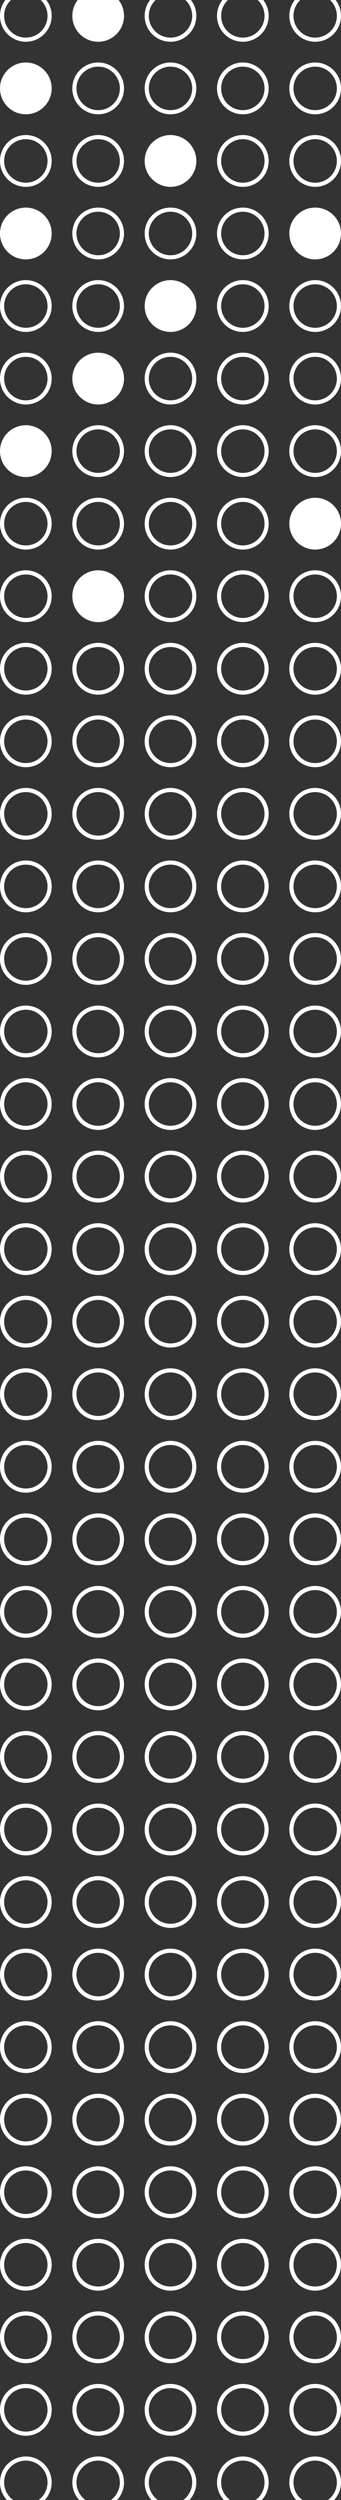 <svg width="100" height="731" viewBox="0 0 100 731" fill="none" xmlns="http://www.w3.org/2000/svg">
<rect x="0" y="0" width="100" height="731" fill="#333333" stroke="none"/>
<g style="mix-blend-mode:overlay">
<circle cx="7.576" cy="4.636" r="6.97" stroke="white" stroke-width="1.212"/>
<circle cx="28.788" cy="4.636" r="6.97" fill="white" stroke="white" stroke-width="1.212"/>
<circle cx="50" cy="4.636" r="6.97" stroke="white" stroke-width="1.212"/>
<circle cx="71.213" cy="4.636" r="6.97" stroke="white" stroke-width="1.212"/>
<circle cx="92.424" cy="4.636" r="6.97" stroke="white" stroke-width="1.212"/>
<circle cx="7.576" cy="25.848" r="6.97" fill="white" stroke="white" stroke-width="1.212"/>
<circle cx="28.788" cy="25.848" r="6.97" stroke="white" stroke-width="1.212"/>
<circle cx="50" cy="25.848" r="6.97" stroke="white" stroke-width="1.212"/>
<circle cx="71.213" cy="25.848" r="6.97" stroke="white" stroke-width="1.212"/>
<circle cx="92.424" cy="25.848" r="6.97" stroke="white" stroke-width="1.212"/>
<circle cx="7.576" cy="47.06" r="6.97" stroke="white" stroke-width="1.212"/>
<circle cx="28.788" cy="47.06" r="6.97" stroke="white" stroke-width="1.212"/>
<circle cx="50" cy="47.06" r="6.97" fill="white" stroke="white" stroke-width="1.212"/>
<circle cx="71.213" cy="47.06" r="6.97" stroke="white" stroke-width="1.212"/>
<circle cx="92.424" cy="47.06" r="6.97" stroke="white" stroke-width="1.212"/>
<circle cx="7.576" cy="68.273" r="6.97" fill="white" stroke="white" stroke-width="1.212"/>
<circle cx="28.788" cy="68.273" r="6.97" stroke="white" stroke-width="1.212"/>
<circle cx="50" cy="68.273" r="6.97" stroke="white" stroke-width="1.212"/>
<circle cx="71.213" cy="68.273" r="6.97" stroke="white" stroke-width="1.212"/>
<circle cx="92.424" cy="68.273" r="6.97" fill="white" stroke="white" stroke-width="1.212"/>
<circle cx="7.576" cy="89.485" r="6.97" stroke="white" stroke-width="1.212"/>
<circle cx="28.788" cy="89.485" r="6.97" stroke="white" stroke-width="1.212"/>
<circle cx="50" cy="89.485" r="6.97" fill="white" stroke="white" stroke-width="1.212"/>
<circle cx="71.213" cy="89.485" r="6.97" stroke="white" stroke-width="1.212"/>
<circle cx="92.424" cy="89.485" r="6.97" stroke="white" stroke-width="1.212"/>
<circle cx="7.576" cy="110.697" r="6.97" stroke="white" stroke-width="1.212"/>
<circle cx="28.788" cy="110.697" r="6.97" fill="white" stroke="white" stroke-width="1.212"/>
<circle cx="50" cy="110.697" r="6.97" stroke="white" stroke-width="1.212"/>
<circle cx="71.213" cy="110.697" r="6.97" stroke="white" stroke-width="1.212"/>
<circle cx="92.424" cy="110.697" r="6.97" stroke="white" stroke-width="1.212"/>
<circle cx="7.576" cy="131.909" r="6.97" fill="white" stroke="white" stroke-width="1.212"/>
<circle cx="28.788" cy="131.909" r="6.97" stroke="white" stroke-width="1.212"/>
<circle cx="50" cy="131.909" r="6.97" stroke="white" stroke-width="1.212"/>
<circle cx="71.213" cy="131.909" r="6.97" stroke="white" stroke-width="1.212"/>
<circle cx="92.424" cy="131.909" r="6.97" stroke="white" stroke-width="1.212"/>
<circle cx="7.576" cy="153.121" r="6.97" stroke="white" stroke-width="1.212"/>
<circle cx="28.788" cy="153.121" r="6.97" stroke="white" stroke-width="1.212"/>
<circle cx="50" cy="153.121" r="6.97" stroke="white" stroke-width="1.212"/>
<circle cx="71.213" cy="153.121" r="6.97" stroke="white" stroke-width="1.212"/>
<circle cx="92.424" cy="153.121" r="6.97" fill="white" stroke="white" stroke-width="1.212"/>
<circle cx="7.576" cy="174.333" r="6.97" stroke="white" stroke-width="1.212"/>
<circle cx="28.788" cy="174.333" r="6.97" fill="white" stroke="white" stroke-width="1.212"/>
<circle cx="50" cy="174.333" r="6.97" stroke="white" stroke-width="1.212"/>
<circle cx="71.213" cy="174.333" r="6.97" stroke="white" stroke-width="1.212"/>
<circle cx="92.424" cy="174.333" r="6.97" stroke="white" stroke-width="1.212"/>
<circle cx="7.576" cy="195.545" r="6.97" stroke="white" stroke-width="1.212"/>
<circle cx="28.788" cy="195.545" r="6.97" stroke="white" stroke-width="1.212"/>
<circle cx="50" cy="195.545" r="6.97" stroke="white" stroke-width="1.212"/>
<circle cx="71.213" cy="195.545" r="6.97" stroke="white" stroke-width="1.212"/>
<circle cx="92.424" cy="195.545" r="6.97" stroke="white" stroke-width="1.212"/>
<circle cx="7.576" cy="216.758" r="6.97" stroke="white" stroke-width="1.212"/>
<circle cx="28.788" cy="216.758" r="6.97" stroke="white" stroke-width="1.212"/>
<circle cx="50" cy="216.758" r="6.97" stroke="white" stroke-width="1.212"/>
<circle cx="71.213" cy="216.758" r="6.97" stroke="white" stroke-width="1.212"/>
<circle cx="92.424" cy="216.758" r="6.97" stroke="white" stroke-width="1.212"/>
<circle cx="7.576" cy="237.97" r="6.97" stroke="white" stroke-width="1.212"/>
<circle cx="28.788" cy="237.97" r="6.97" stroke="white" stroke-width="1.212"/>
<circle cx="50" cy="237.97" r="6.97" stroke="white" stroke-width="1.212"/>
<circle cx="71.213" cy="237.97" r="6.97" stroke="white" stroke-width="1.212"/>
<circle cx="92.424" cy="237.97" r="6.97" stroke="white" stroke-width="1.212"/>
<circle cx="7.576" cy="259.182" r="6.97" stroke="white" stroke-width="1.212"/>
<circle cx="28.788" cy="259.182" r="6.97" stroke="white" stroke-width="1.212"/>
<circle cx="50" cy="259.182" r="6.97" stroke="white" stroke-width="1.212"/>
<circle cx="71.213" cy="259.182" r="6.97" stroke="white" stroke-width="1.212"/>
<circle cx="92.424" cy="259.182" r="6.97" stroke="white" stroke-width="1.212"/>
<circle cx="7.576" cy="280.394" r="6.97" stroke="white" stroke-width="1.212"/>
<circle cx="28.788" cy="280.394" r="6.97" stroke="white" stroke-width="1.212"/>
<circle cx="50" cy="280.394" r="6.97" stroke="white" stroke-width="1.212"/>
<circle cx="71.213" cy="280.394" r="6.97" stroke="white" stroke-width="1.212"/>
<circle cx="92.424" cy="280.394" r="6.97" stroke="white" stroke-width="1.212"/>
<circle cx="7.576" cy="301.606" r="6.97" stroke="white" stroke-width="1.212"/>
<circle cx="28.788" cy="301.606" r="6.97" stroke="white" stroke-width="1.212"/>
<circle cx="50" cy="301.606" r="6.97" stroke="white" stroke-width="1.212"/>
<circle cx="71.213" cy="301.606" r="6.97" stroke="white" stroke-width="1.212"/>
<circle cx="92.424" cy="301.606" r="6.97" stroke="white" stroke-width="1.212"/>
<circle cx="7.576" cy="322.818" r="6.97" stroke="white" stroke-width="1.212"/>
<circle cx="28.788" cy="322.818" r="6.97" stroke="white" stroke-width="1.212"/>
<circle cx="50" cy="322.818" r="6.97" stroke="white" stroke-width="1.212"/>
<circle cx="71.213" cy="322.818" r="6.97" stroke="white" stroke-width="1.212"/>
<circle cx="92.424" cy="322.818" r="6.97" stroke="white" stroke-width="1.212"/>
<circle cx="7.576" cy="344.03" r="6.97" stroke="white" stroke-width="1.212"/>
<circle cx="28.788" cy="344.03" r="6.97" stroke="white" stroke-width="1.212"/>
<circle cx="50" cy="344.03" r="6.97" stroke="white" stroke-width="1.212"/>
<circle cx="71.213" cy="344.03" r="6.97" stroke="white" stroke-width="1.212"/>
<circle cx="92.424" cy="344.03" r="6.97" stroke="white" stroke-width="1.212"/>
<circle cx="7.576" cy="365.242" r="6.97" stroke="white" stroke-width="1.212"/>
<circle cx="28.788" cy="365.242" r="6.97" stroke="white" stroke-width="1.212"/>
<circle cx="50" cy="365.242" r="6.97" stroke="white" stroke-width="1.212"/>
<circle cx="71.213" cy="365.242" r="6.97" stroke="white" stroke-width="1.212"/>
<circle cx="92.424" cy="365.242" r="6.97" stroke="white" stroke-width="1.212"/>
<circle cx="7.576" cy="386.454" r="6.97" stroke="white" stroke-width="1.212"/>
<circle cx="28.788" cy="386.454" r="6.97" stroke="white" stroke-width="1.212"/>
<circle cx="50" cy="386.454" r="6.97" stroke="white" stroke-width="1.212"/>
<circle cx="71.213" cy="386.454" r="6.97" stroke="white" stroke-width="1.212"/>
<circle cx="92.424" cy="386.454" r="6.97" stroke="white" stroke-width="1.212"/>
<circle cx="7.576" cy="407.667" r="6.97" stroke="white" stroke-width="1.212"/>
<circle cx="28.788" cy="407.667" r="6.97" stroke="white" stroke-width="1.212"/>
<circle cx="50" cy="407.667" r="6.97" stroke="white" stroke-width="1.212"/>
<circle cx="71.213" cy="407.667" r="6.97" stroke="white" stroke-width="1.212"/>
<circle cx="92.424" cy="407.667" r="6.97" stroke="white" stroke-width="1.212"/>
<circle cx="7.576" cy="428.879" r="6.97" stroke="white" stroke-width="1.212"/>
<circle cx="28.788" cy="428.879" r="6.97" stroke="white" stroke-width="1.212"/>
<circle cx="50" cy="428.879" r="6.97" stroke="white" stroke-width="1.212"/>
<circle cx="71.213" cy="428.879" r="6.97" stroke="white" stroke-width="1.212"/>
<circle cx="92.424" cy="428.879" r="6.97" stroke="white" stroke-width="1.212"/>
<circle cx="7.576" cy="450.091" r="6.97" stroke="white" stroke-width="1.212"/>
<circle cx="28.788" cy="450.091" r="6.97" stroke="white" stroke-width="1.212"/>
<circle cx="50" cy="450.091" r="6.97" stroke="white" stroke-width="1.212"/>
<circle cx="71.213" cy="450.091" r="6.97" stroke="white" stroke-width="1.212"/>
<circle cx="92.424" cy="450.091" r="6.97" stroke="white" stroke-width="1.212"/>
<circle cx="7.576" cy="471.303" r="6.97" stroke="white" stroke-width="1.212"/>
<circle cx="28.788" cy="471.303" r="6.97" stroke="white" stroke-width="1.212"/>
<circle cx="50" cy="471.303" r="6.97" stroke="white" stroke-width="1.212"/>
<circle cx="71.213" cy="471.303" r="6.97" stroke="white" stroke-width="1.212"/>
<circle cx="92.424" cy="471.303" r="6.97" stroke="white" stroke-width="1.212"/>
<circle cx="7.576" cy="492.515" r="6.97" stroke="white" stroke-width="1.212"/>
<circle cx="28.788" cy="492.515" r="6.97" stroke="white" stroke-width="1.212"/>
<circle cx="50" cy="492.515" r="6.97" stroke="white" stroke-width="1.212"/>
<circle cx="71.213" cy="492.515" r="6.97" stroke="white" stroke-width="1.212"/>
<circle cx="92.424" cy="492.515" r="6.97" stroke="white" stroke-width="1.212"/>
<circle cx="7.576" cy="513.727" r="6.97" stroke="white" stroke-width="1.212"/>
<circle cx="28.788" cy="513.727" r="6.97" stroke="white" stroke-width="1.212"/>
<circle cx="50" cy="513.727" r="6.97" stroke="white" stroke-width="1.212"/>
<circle cx="71.213" cy="513.727" r="6.97" stroke="white" stroke-width="1.212"/>
<circle cx="92.424" cy="513.727" r="6.97" stroke="white" stroke-width="1.212"/>
<circle cx="7.576" cy="534.94" r="6.97" stroke="white" stroke-width="1.212"/>
<circle cx="28.788" cy="534.94" r="6.97" stroke="white" stroke-width="1.212"/>
<circle cx="50" cy="534.94" r="6.97" stroke="white" stroke-width="1.212"/>
<circle cx="71.213" cy="534.94" r="6.97" stroke="white" stroke-width="1.212"/>
<circle cx="92.424" cy="534.94" r="6.97" stroke="white" stroke-width="1.212"/>
<circle cx="7.576" cy="556.151" r="6.97" stroke="white" stroke-width="1.212"/>
<circle cx="28.788" cy="556.151" r="6.97" stroke="white" stroke-width="1.212"/>
<circle cx="50" cy="556.151" r="6.97" stroke="white" stroke-width="1.212"/>
<circle cx="71.213" cy="556.151" r="6.97" stroke="white" stroke-width="1.212"/>
<circle cx="92.424" cy="556.151" r="6.97" stroke="white" stroke-width="1.212"/>
<circle cx="7.576" cy="577.364" r="6.97" stroke="white" stroke-width="1.212"/>
<circle cx="28.788" cy="577.364" r="6.97" stroke="white" stroke-width="1.212"/>
<circle cx="50" cy="577.364" r="6.97" stroke="white" stroke-width="1.212"/>
<circle cx="71.213" cy="577.364" r="6.97" stroke="white" stroke-width="1.212"/>
<circle cx="92.424" cy="577.364" r="6.97" stroke="white" stroke-width="1.212"/>
<circle cx="7.576" cy="598.576" r="6.97" stroke="white" stroke-width="1.212"/>
<circle cx="28.788" cy="598.576" r="6.97" stroke="white" stroke-width="1.212"/>
<circle cx="50" cy="598.576" r="6.97" stroke="white" stroke-width="1.212"/>
<circle cx="71.213" cy="598.576" r="6.97" stroke="white" stroke-width="1.212"/>
<circle cx="92.424" cy="598.576" r="6.97" stroke="white" stroke-width="1.212"/>
<circle cx="7.576" cy="619.788" r="6.97" stroke="white" stroke-width="1.212"/>
<circle cx="28.788" cy="619.788" r="6.97" stroke="white" stroke-width="1.212"/>
<circle cx="50" cy="619.788" r="6.97" stroke="white" stroke-width="1.212"/>
<circle cx="71.213" cy="619.788" r="6.97" stroke="white" stroke-width="1.212"/>
<circle cx="92.424" cy="619.788" r="6.97" stroke="white" stroke-width="1.212"/>
<circle cx="7.576" cy="641" r="6.97" stroke="white" stroke-width="1.212"/>
<circle cx="28.788" cy="641" r="6.97" stroke="white" stroke-width="1.212"/>
<circle cx="50" cy="641" r="6.97" stroke="white" stroke-width="1.212"/>
<circle cx="71.213" cy="641" r="6.97" stroke="white" stroke-width="1.212"/>
<circle cx="92.424" cy="641" r="6.97" stroke="white" stroke-width="1.212"/>
<circle cx="7.576" cy="662.212" r="6.97" stroke="white" stroke-width="1.212"/>
<circle cx="28.788" cy="662.212" r="6.97" stroke="white" stroke-width="1.212"/>
<circle cx="50" cy="662.212" r="6.97" stroke="white" stroke-width="1.212"/>
<circle cx="71.213" cy="662.212" r="6.97" stroke="white" stroke-width="1.212"/>
<circle cx="92.424" cy="662.212" r="6.97" stroke="white" stroke-width="1.212"/>
<circle cx="7.576" cy="683.424" r="6.97" stroke="white" stroke-width="1.212"/>
<circle cx="28.788" cy="683.424" r="6.97" stroke="white" stroke-width="1.212"/>
<circle cx="50" cy="683.424" r="6.97" stroke="white" stroke-width="1.212"/>
<circle cx="71.213" cy="683.424" r="6.97" stroke="white" stroke-width="1.212"/>
<circle cx="92.424" cy="683.424" r="6.97" stroke="white" stroke-width="1.212"/>
<circle cx="7.576" cy="704.636" r="6.97" stroke="white" stroke-width="1.212"/>
<circle cx="28.788" cy="704.636" r="6.97" stroke="white" stroke-width="1.212"/>
<circle cx="50" cy="704.636" r="6.97" stroke="white" stroke-width="1.212"/>
<circle cx="71.213" cy="704.636" r="6.97" stroke="white" stroke-width="1.212"/>
<circle cx="92.424" cy="704.636" r="6.97" stroke="white" stroke-width="1.212"/>
<circle cx="7.576" cy="725.848" r="6.97" stroke="white" stroke-width="1.212"/>
<circle cx="28.788" cy="725.848" r="6.97" stroke="white" stroke-width="1.212"/>
<circle cx="50" cy="725.848" r="6.97" stroke="white" stroke-width="1.212"/>
<circle cx="71.213" cy="725.848" r="6.97" stroke="white" stroke-width="1.212"/>
<circle cx="92.424" cy="725.848" r="6.97" stroke="white" stroke-width="1.212"/>
</g>
</svg>
